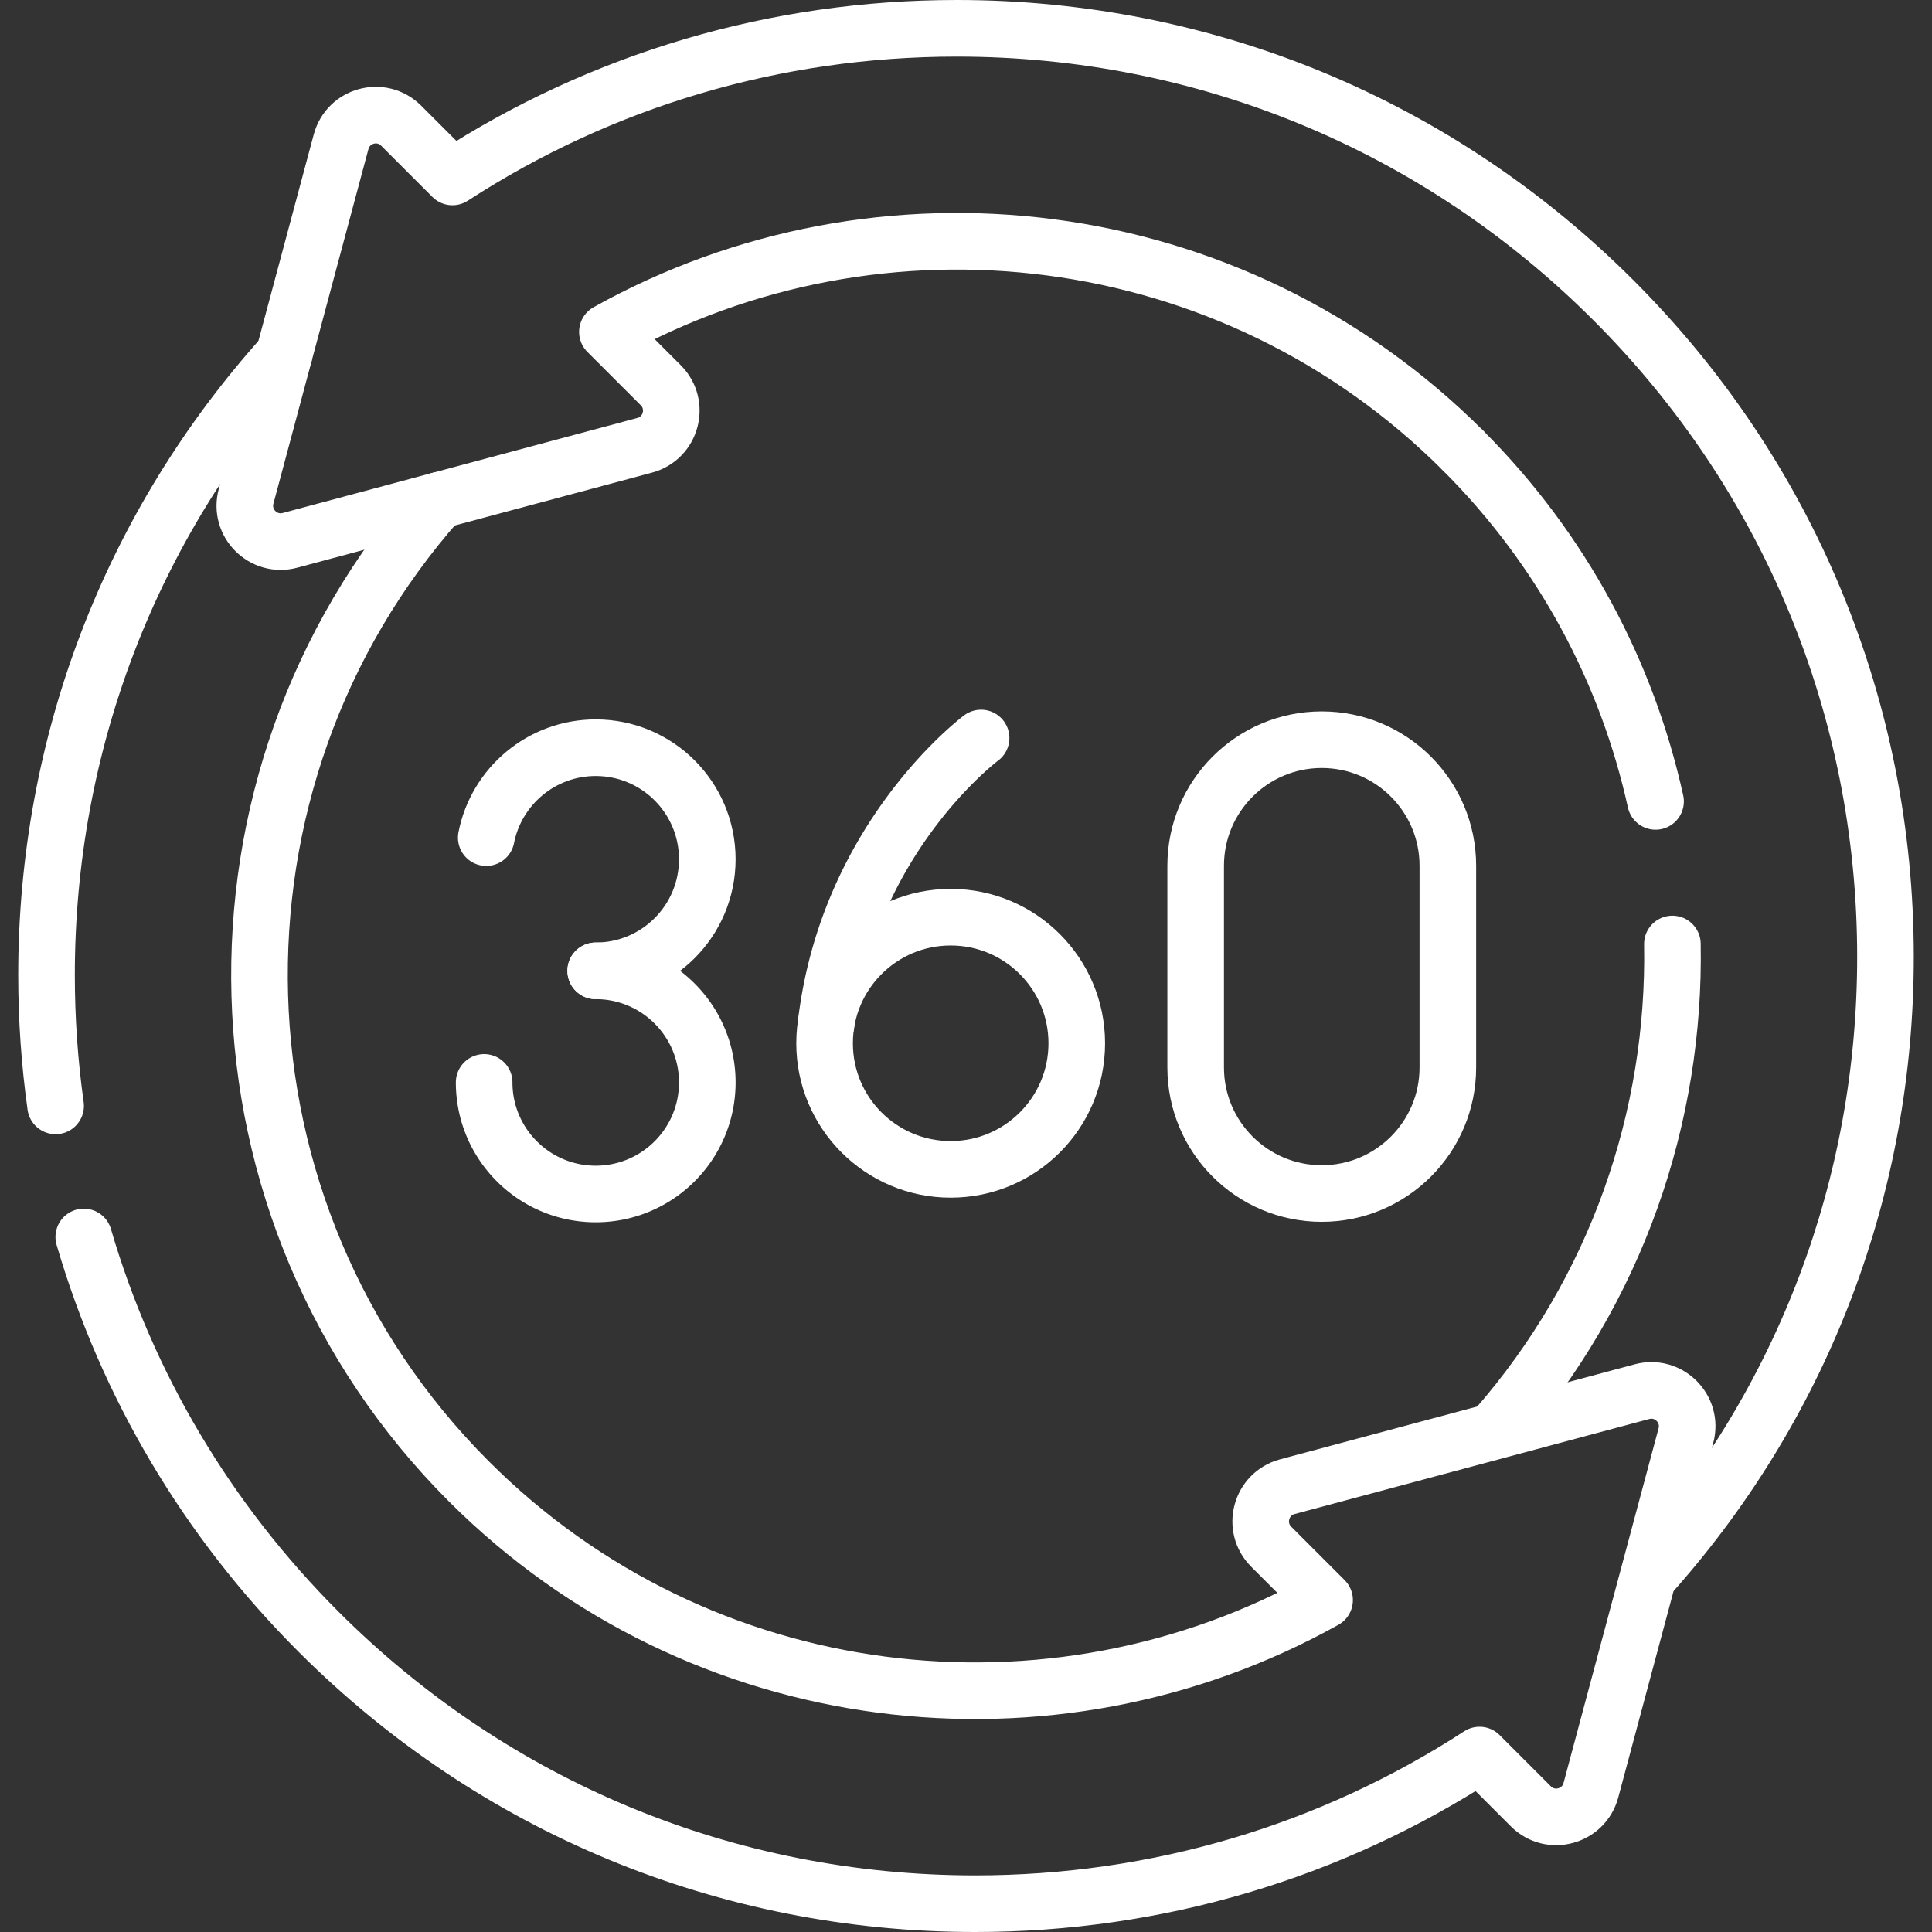 <svg xmlns="http://www.w3.org/2000/svg" version="1.1" xmlns:xlink="http://www.w3.org/1999/xlink" width="512" height="512" x="0" y="0" viewBox="0 0 512 512" style="enable-background:new 0 0 512 512" xml:space="preserve" class=""><rect x="0" y="0" width="512" height="512" fill="#333333" stroke="none"/><g><path d="M22.201 327.811c11.437 39.128 32.581 74.981 62.209 104.609 46.481 46.481 108.282 72.08 174.017 72.08 48.166 0 94.21-13.76 133.673-39.392l13.593 13.593c5.176 5.176 14.015 2.808 15.91-4.263l25.183-93.985c1.895-7.071-4.576-13.542-11.647-11.647l-93.985 25.183c-7.071 1.895-9.439 10.734-4.263 15.91l14.141 14.141c-72.236 40.352-165.448 29.866-226.778-31.464C53 321.321 50.372 207.03 116.369 132.601M75.267 94.023c-40.684 45.221-62.938 103.09-62.937 164.379 0 11.703.811 23.281 2.407 34.67" style="stroke-width:15;stroke-linecap:round;stroke-linejoin:round;stroke-miterlimit:10;" fill="none" stroke="#ffffff" stroke-width="15" stroke-linecap="round" stroke-linejoin="round" stroke-miterlimit="10" data-original="#000000" opacity="1"></path><path d="M443.202 250.172c.819 45.739-14.756 91.719-46.722 128.263M387.746 119.425c26.464 26.464 43.462 58.865 50.994 92.956" style="stroke-width:15;stroke-linecap:round;stroke-linejoin:round;stroke-miterlimit:10;" fill="none" stroke="#ffffff" stroke-width="15" stroke-linecap="round" stroke-linejoin="round" stroke-miterlimit="10" data-original="#000000" opacity="1"></path><path d="M438.376 416.133c39.64-44.945 61.295-102.076 61.295-162.535 0-65.735-25.599-127.536-72.081-174.018M427.59 79.58h0C381.109 33.099 319.308 7.5 253.572 7.5c-48.166 0-94.21 13.76-133.673 39.392l-13.593-13.593c-5.176-5.176-14.015-2.808-15.91 4.263l-25.183 93.985c-1.895 7.071 4.576 13.542 11.647 11.647l93.985-25.183c7.071-1.895 9.439-10.734 4.263-15.91l-14.14-14.141c72.236-40.352 165.448-29.866 226.778 31.464h0M128.861 221.985c2.669-13.587 14.644-23.836 29.012-23.836 16.33 0 29.568 13.238 29.568 29.567 0 16.33-13.238 29.568-29.568 29.568" style="stroke-width:15;stroke-linecap:round;stroke-linejoin:round;stroke-miterlimit:10;" fill="none" stroke="#ffffff" stroke-width="15" stroke-linecap="round" stroke-linejoin="round" stroke-miterlimit="10" data-original="#000000" opacity="1"></path><path d="M157.873 257.283c16.33 0 29.568 13.238 29.568 29.567 0 16.33-13.238 29.567-29.568 29.567-14.93 0-27.276-11.066-29.282-25.443a29.836 29.836 0 0 1-.285-4.124M259.997 195.582s-35.398 26.329-41.107 76.046" style="stroke-width:15;stroke-linecap:round;stroke-linejoin:round;stroke-miterlimit:10;" fill="none" stroke="#ffffff" stroke-width="15" stroke-linecap="round" stroke-linejoin="round" stroke-miterlimit="10" data-original="#000000" opacity="1"></path><circle cx="251.94" cy="276.479" r="33.415" style="stroke-width:15;stroke-linecap:round;stroke-linejoin:round;stroke-miterlimit:10;" fill="none" stroke="#ffffff" stroke-width="15" stroke-linecap="round" stroke-linejoin="round" stroke-miterlimit="10" data-original="#000000" opacity="1"></circle><path d="M383.694 282.881c0 18.454-14.96 33.415-33.415 33.415-18.454 0-33.415-14.96-33.415-33.415v-53.438c0-18.454 14.96-33.415 33.415-33.415 18.454 0 33.415 14.96 33.415 33.415v53.438z" style="stroke-width:15;stroke-linecap:round;stroke-linejoin:round;stroke-miterlimit:10;" fill="none" stroke="#ffffff" stroke-width="15" stroke-linecap="round" stroke-linejoin="round" stroke-miterlimit="10" data-original="#000000" opacity="1"></path></g></svg>